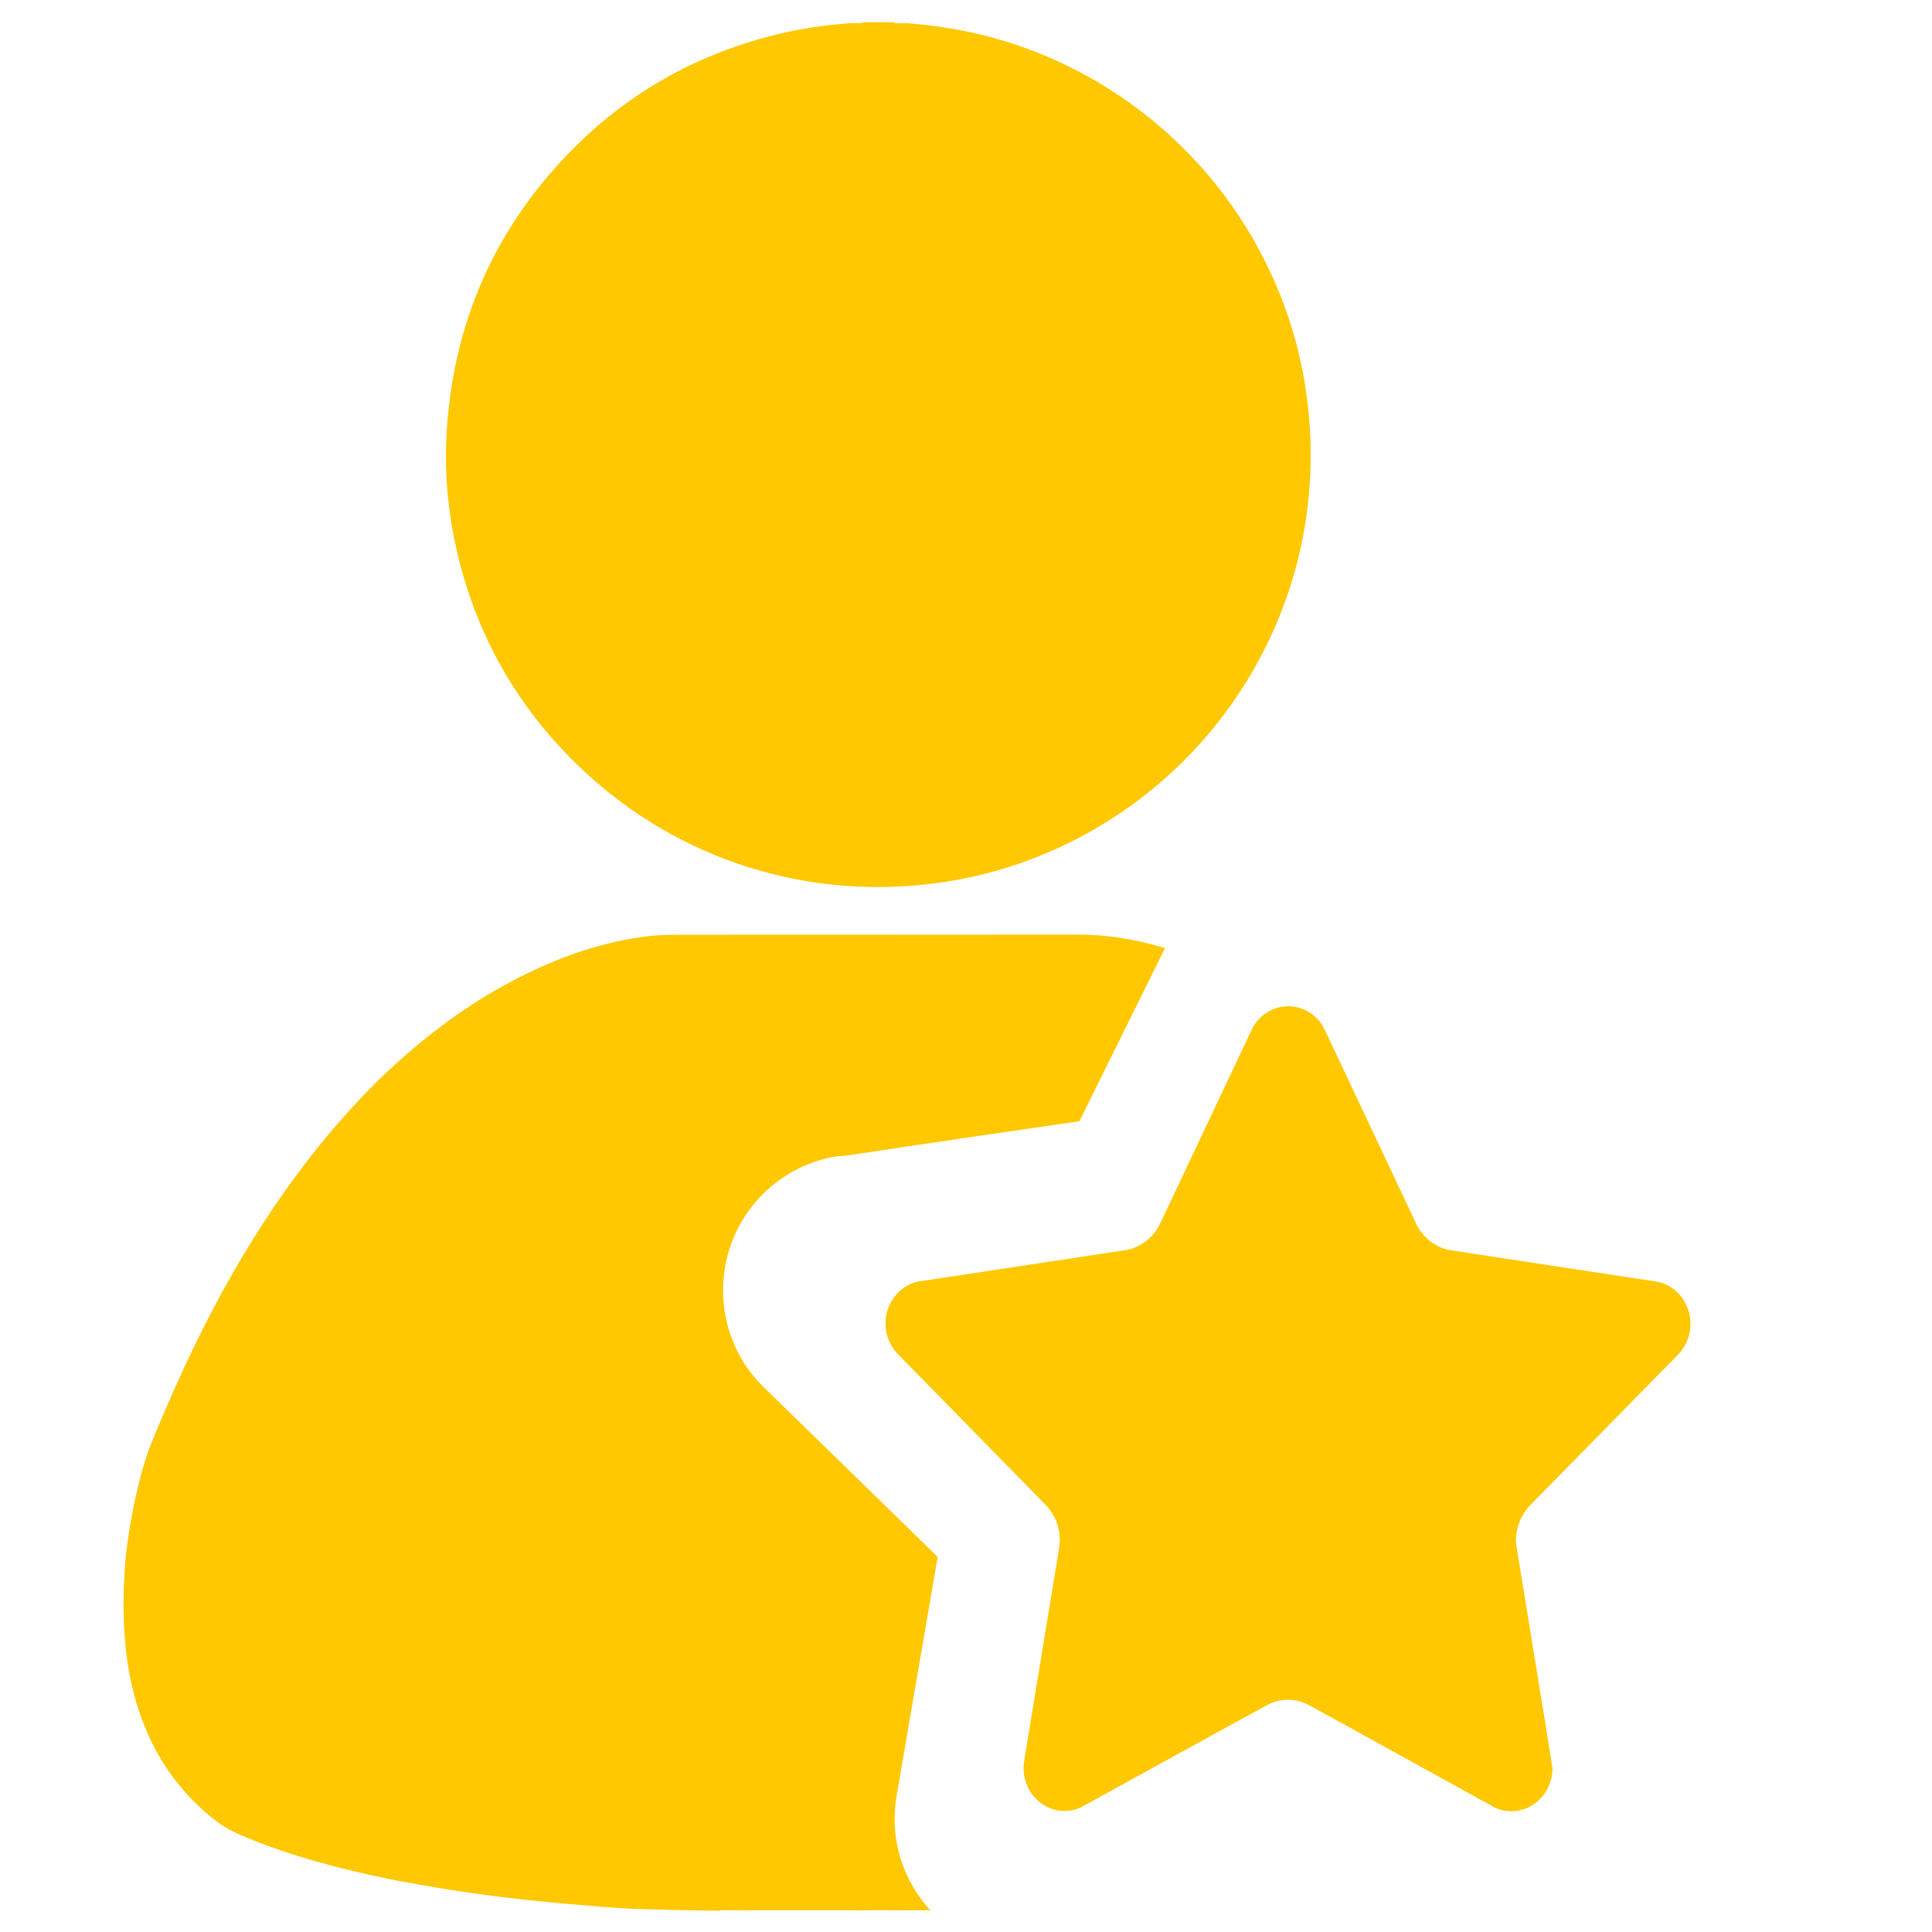 <svg width="24" height="24" viewBox="0 0 24 24" fill="none" xmlns="http://www.w3.org/2000/svg">
<path d="M7.163 9.492C8.318 10.619 9.881 11.157 11.48 10.989C11.889 10.945 12.288 10.858 12.676 10.722C14.958 9.927 16.471 7.682 16.263 5.201C16.228 4.78 16.146 4.369 16.014 3.968C15.471 2.327 14.178 1.05 12.533 0.527C12.12 0.396 11.697 0.321 11.266 0.288C11.236 0.293 11.206 0.288 11.177 0.287H11.177C11.15 0.29 11.122 0.293 11.098 0.276H10.725C10.7 0.293 10.673 0.29 10.646 0.287L10.557 0.288C10.298 0.309 10.041 0.341 9.787 0.396C8.732 0.627 7.821 1.124 7.069 1.899C6.154 2.842 5.652 3.975 5.554 5.284C5.518 5.759 5.549 6.232 5.644 6.699C5.865 7.785 6.37 8.719 7.163 9.492V9.492ZM11.142 22.284C11.471 20.371 11.598 19.632 11.648 19.34C11.158 18.862 9.48 17.225 9.48 17.225C9.474 17.22 9.468 17.214 9.462 17.208C9.152 16.891 8.982 16.473 8.982 16.029C8.982 15.246 9.514 14.571 10.276 14.387C10.344 14.37 10.422 14.359 10.503 14.357C11.405 14.219 12.872 14.006 13.409 13.928C13.591 13.559 14.142 12.445 14.472 11.778C14.457 11.773 14.442 11.768 14.427 11.764C14.087 11.665 13.742 11.61 13.387 11.61C11.759 11.612 10.131 11.611 8.503 11.612C8.385 11.612 8.268 11.612 8.15 11.621C7.93 11.638 7.716 11.679 7.504 11.734C7.06 11.849 6.641 12.03 6.24 12.253C5.705 12.55 5.224 12.922 4.78 13.342C4.598 13.515 4.426 13.697 4.259 13.885C3.957 14.226 3.681 14.586 3.424 14.962C3.044 15.519 2.714 16.105 2.419 16.711C2.236 17.088 2.068 17.47 1.908 17.857C1.774 18.177 1.697 18.514 1.633 18.853C1.589 19.091 1.557 19.332 1.545 19.574C1.534 19.768 1.531 19.962 1.539 20.157C1.549 20.37 1.568 20.581 1.607 20.79C1.73 21.437 2.001 22.006 2.493 22.459C2.62 22.576 2.754 22.688 2.914 22.761C3.18 22.882 3.454 22.981 3.733 23.066C4.288 23.236 4.854 23.355 5.426 23.449C5.955 23.536 6.486 23.602 7.02 23.648C7.332 23.675 7.643 23.705 7.956 23.715C8.287 23.726 8.618 23.732 8.949 23.736C8.949 23.734 8.949 23.733 8.949 23.731C9.013 23.726 9.077 23.731 9.141 23.732C9.192 23.726 9.244 23.731 9.295 23.732C9.325 23.732 9.356 23.731 9.386 23.73C9.467 23.73 9.549 23.73 9.63 23.73C9.905 23.73 10.18 23.73 10.455 23.73C10.542 23.731 10.628 23.732 10.714 23.732C10.846 23.728 10.977 23.728 11.109 23.732C11.195 23.732 11.282 23.731 11.368 23.73C11.431 23.73 11.494 23.73 11.557 23.73C11.282 23.43 11.113 23.031 11.113 22.592C11.113 22.509 11.121 22.411 11.139 22.3C11.14 22.295 11.141 22.289 11.142 22.284Z" fill="#FFC800"/>
<path d="M20.599 15.924C20.599 15.924 18.005 15.53 17.989 15.526C17.823 15.487 17.685 15.375 17.603 15.224C17.59 15.198 16.469 12.819 16.469 12.819C16.39 12.631 16.211 12.5 16.003 12.5C15.794 12.5 15.615 12.631 15.536 12.819C15.536 12.819 14.426 15.167 14.424 15.173C14.347 15.351 14.193 15.484 14.006 15.526C13.999 15.527 11.391 15.922 11.391 15.922C11.167 15.979 11 16.189 11 16.44C11 16.584 11.055 16.715 11.144 16.811C11.144 16.811 12.992 18.696 12.998 18.703C13.101 18.814 13.165 18.966 13.165 19.133C13.165 19.17 13.161 19.206 13.155 19.242C13.153 19.25 12.726 21.854 12.726 21.854C12.726 21.854 12.715 21.927 12.715 21.963C12.715 22.258 12.944 22.497 13.226 22.497C13.294 22.497 13.358 22.482 13.418 22.457C13.418 22.457 15.739 21.178 15.778 21.161C15.847 21.132 15.921 21.115 16 21.115C16.077 21.115 16.149 21.132 16.216 21.159C16.26 21.177 18.563 22.453 18.578 22.459C18.639 22.485 18.705 22.5 18.773 22.5C19.056 22.5 19.285 22.261 19.285 21.966C19.285 21.938 18.841 19.235 18.838 19.204C18.836 19.182 18.832 19.161 18.832 19.138C18.832 18.973 18.895 18.824 18.995 18.712C19.004 18.702 20.847 16.826 20.847 16.826L20.853 16.82C20.943 16.723 21 16.592 21 16.445C21 16.19 20.828 15.976 20.599 15.924Z" fill="#FFC800"/>
</svg>
